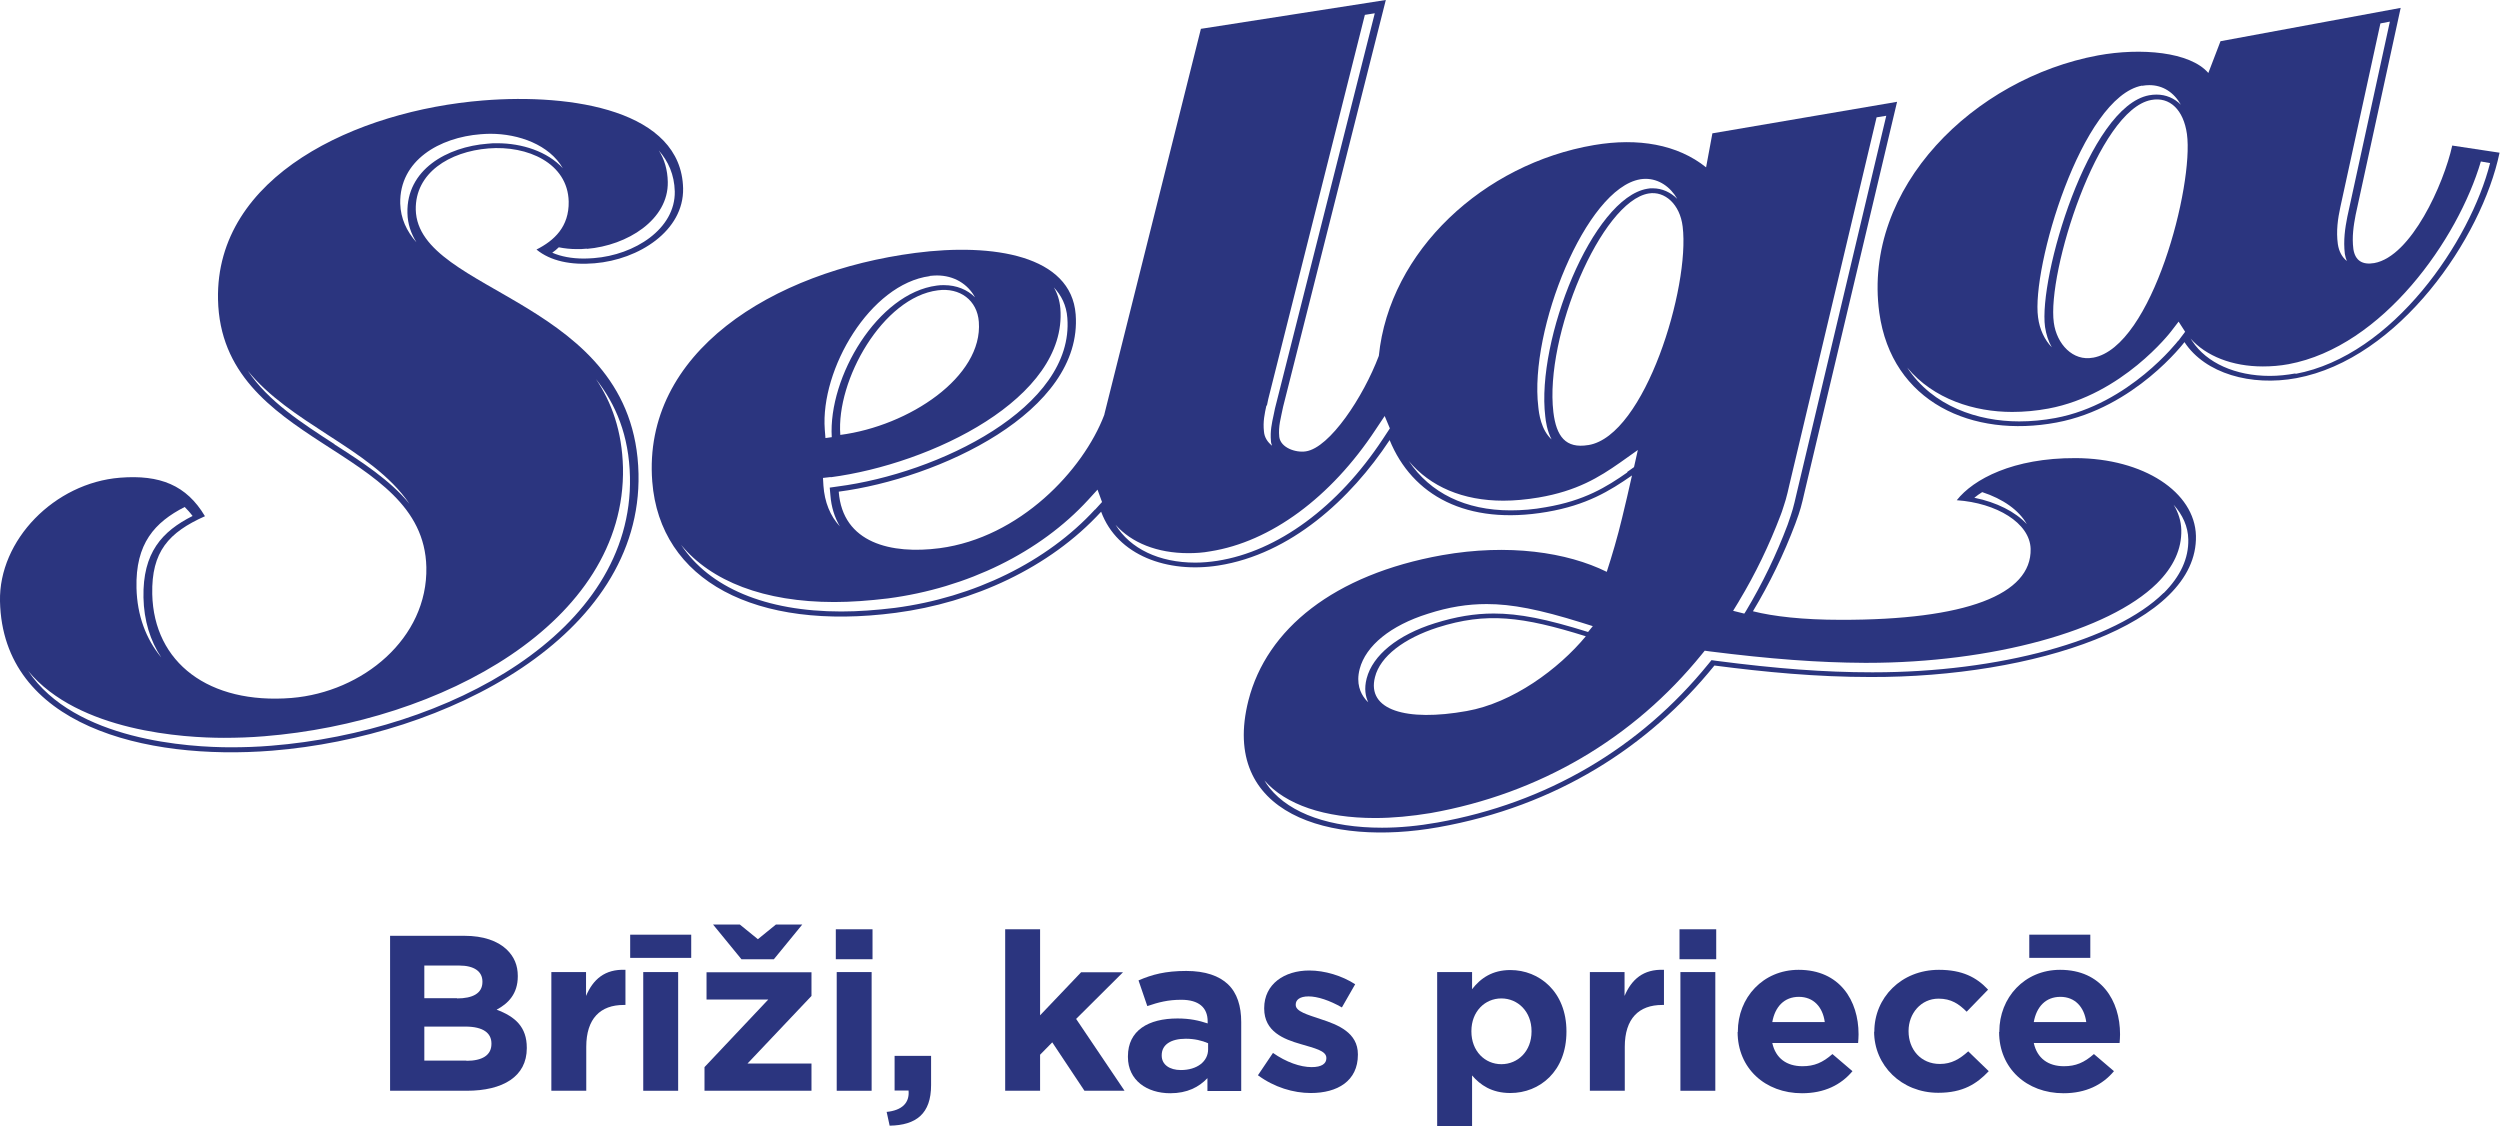 <?xml version="1.0" encoding="UTF-8"?><svg id="Layer_2" xmlns="http://www.w3.org/2000/svg" xmlns:xlink="http://www.w3.org/1999/xlink" viewBox="0 0 111 50"><defs><style>.cls-1{fill:#2b357f;}.cls-1,.cls-2{stroke-width:0px;}.cls-2{fill:none;}.cls-3{clip-path:url(#clippath);}</style><clipPath id="clippath"><rect class="cls-2" width="111" height="50"/></clipPath></defs><g id="Layer_1-2"><g class="cls-3"><path class="cls-1" d="m92.15,20.34c-2.76-.01-4.53.93-5.27,1.87,1.76.12,3.25,1.01,3.28,2.16.05,2.03-2.88,3.16-8.43,3.15-1.68,0-2.99-.15-3.9-.38.74-1.23,1.37-2.53,1.88-3.88,0,0,.1-.28.15-.42.12-.33.26-.98.26-.98l4.11-17.34-8.2,1.4-.28,1.51c-1.27-1.02-3.02-1.32-4.97-.99-4.9.83-9.09,4.7-9.56,9.36-.69,1.83-2.18,4.08-3.24,4.24-.45.07-1.12-.16-1.18-.64-.05-.48.07-.83.17-1.34L61.53,0l-8.21,1.28-4.28,17.09s-.01.03-.01.05c-.94,2.47-3.76,5.45-7.31,5.92-2.14.28-4.31-.22-4.48-2.51,4.43-.58,10.85-3.54,10.52-7.87-.2-2.62-3.66-3.18-7.12-2.73-6.36.83-12.12,4.42-11.68,10.15.34,4.4,4.57,6.65,10.81,5.83,3.43-.45,6.83-1.99,9.12-4.49.72,1.95,2.95,2.74,5.2,2.39,3.21-.5,5.88-2.95,7.61-5.57,1,2.45,3.41,3.8,6.98,3.19,1.76-.3,2.79-.93,3.78-1.62-.14.64-.29,1.27-.44,1.89-.2.84-.45,1.68-.68,2.39-1.76-.87-4.36-1.26-7.31-.74-4.81.86-7.79,3.28-8.6,6.45-1.28,5.06,3.62,6.49,8.43,5.63,5.24-.93,9.35-3.58,12.26-7.18,2.24.29,4.52.51,6.94.51,7.22.02,14.53-2.35,14.44-6.27-.05-1.94-2.32-3.44-5.35-3.45h0Zm-4.49,1.76c.11-.09.22-.17.35-.25.92.3,1.63.8,1.98,1.42-.51-.55-1.34-.97-2.33-1.17Zm-50.35-2.79c-.19-2.44,1.89-6.11,4.33-6.42.98-.13,1.75.44,1.82,1.4.19,2.44-3.1,4.62-6.15,5.02Zm3.97-7.06c.11-.01.22-.02.32-.02.76,0,1.37.38,1.69.97-.34-.34-.82-.54-1.38-.54-.1,0-.21,0-.32.02-2.61.34-4.82,4.05-4.66,6.73l-.28.04-.03-.38c-.2-2.68,2.02-6.46,4.66-6.81h0Zm-4.4,8.94c4.47-.59,10.51-3.51,10.2-7.49-.03-.36-.13-.67-.29-.94.33.35.56.79.6,1.36.31,3.97-5.73,6.9-10.2,7.48l-.35.05.03.34c.04.53.19.99.42,1.38-.43-.46-.68-1.08-.73-1.81l-.02-.34.35-.04h0Zm11.74,1.43c-2.13,2.32-5.37,3.91-8.89,4.37-.82.1-1.62.16-2.38.16-3.37,0-5.86-1.07-7.11-2.96,1.33,1.62,3.69,2.54,6.8,2.54.75,0,1.55-.06,2.38-.16,3.53-.46,6.76-2.05,8.89-4.37l.42-.46.2.55-.31.34h0Zm7.63-4.61c.02-.09.04-.18.06-.29L60.6.66l.44-.07-4.43,17.54c-.02.11-.04.21-.06.29-.08.37-.16.72-.12,1.16,0,.08.03.15.05.21-.2-.16-.34-.37-.36-.63-.05-.44.03-.79.11-1.16h0Zm5.15,1.48c-1.99,3.02-4.67,4.99-7.35,5.41-.33.05-.65.08-.98.08-1.61,0-2.89-.62-3.54-1.68.71.8,1.85,1.26,3.23,1.26.32,0,.65-.02.97-.08,2.68-.42,5.36-2.39,7.35-5.41l.4-.6.23.55-.31.47h0Zm15.81,7.2c.73-1.21,1.35-2.5,1.85-3.82,0,0,.1-.26.14-.41.11-.3.25-.93.25-.94l3.87-16.31.43-.07-3.99,16.81s-.14.64-.25.94c-.05.15-.14.41-.14.41-.5,1.33-1.12,2.61-1.85,3.83l-.07.11s-.01,0-.02,0l-.48-.12.25-.41Zm-6.69-6.93c-1.01.17-1.42-.39-1.55-1.46-.4-3.38,2.13-9.36,4.23-9.71.71-.12,1.39.47,1.51,1.47.33,2.68-1.67,9.28-4.18,9.7Zm2.3-11.8c.08-.01.16-.02.24-.02.59,0,1.1.35,1.41.89-.29-.29-.67-.47-1.09-.47-.08,0-.16,0-.24.02-2.43.41-4.94,6.71-4.53,10.11.02.21.08.64.28,1.02-.47-.43-.56-1.15-.59-1.45-.41-3.4,2.11-9.7,4.53-10.1h0Zm-.56,13.01c-.93.65-1.91,1.26-3.63,1.55-.54.1-1.06.14-1.56.14-2,0-3.57-.77-4.52-2.19.96,1.14,2.4,1.76,4.2,1.76.49,0,1.02-.05,1.56-.14,1.71-.29,2.69-.9,3.62-1.55l.79-.56-.17.76-.31.22h0Zm-11.89,8.73c.27-1.03,1.37-1.93,3.03-2.45.93-.3,1.76-.43,2.61-.43,1.12,0,2.34.24,4.2.82l.51.16-.21.26c-1.85-.58-3.06-.82-4.19-.82-.85,0-1.68.14-2.61.43-1.66.52-2.76,1.42-3.03,2.45-.12.46-.05.81.07,1.06-.05-.05-.1-.09-.14-.15-.2-.25-.41-.68-.24-1.33h0Zm10.04-1.45c-1.21,1.46-3.25,2.96-5.29,3.32-2.68.48-4.45-.04-4.07-1.51.23-.92,1.29-1.72,2.78-2.2,2.17-.69,3.76-.49,6.58.39h0Zm25.65-1.92c-2.14,2.11-7.31,3.52-12.87,3.52h-.1c-2.07,0-4.2-.16-6.89-.51l-.21-.03-.13.16c-3.04,3.75-7.2,6.19-12.04,7.05-.84.15-1.67.23-2.46.23-2.29,0-4.06-.62-4.98-1.75-.09-.11-.17-.23-.24-.35.94,1.08,2.68,1.67,4.91,1.67.79,0,1.62-.08,2.47-.22,4.83-.86,9-3.3,12.04-7.05l.13-.16.21.03c2.7.34,4.82.5,6.89.51h.1c5.55,0,10.73-1.42,12.87-3.52.75-.74,1.11-1.54,1.09-2.38-.01-.4-.13-.77-.34-1.12.4.45.64.97.65,1.54.02.84-.35,1.64-1.09,2.38h0Z"/><path class="cls-1" d="m18.46,9.31c-.03-1.63,1.49-2.58,3.23-2.72,1.73-.14,3.52.65,3.56,2.36.02,1.12-.64,1.73-1.43,2.13.62.51,1.53.7,2.58.61,1.96-.16,3.97-1.44,3.93-3.33-.08-3.45-4.92-4.22-8.88-3.9-5.61.45-11.89,3.34-11.77,8.84.14,6.54,9.13,6.49,9.25,11.88.07,3.16-2.82,5.55-5.99,5.81-3.66.29-6.11-1.56-6.18-4.61-.04-1.89.73-2.74,2.34-3.46-.82-1.38-2-1.85-3.77-1.71C2.42,21.44-.06,23.98,0,26.7c.12,5.51,6.43,7.08,12.08,6.63,7.72-.62,16.43-5.08,16.27-12.3-.17-7.77-9.8-7.96-9.89-11.72Zm7.6,1.74c1.79-.15,3.62-1.29,3.59-2.97-.01-.54-.15-1.01-.4-1.4.42.48.69,1.07.71,1.82.03,1.67-1.79,2.82-3.59,2.96-.15.01-.3.02-.44.02-.55,0-1.02-.09-1.41-.26.1-.07.2-.15.29-.24.25.05.52.08.8.08.14,0,.29,0,.44-.02h0Zm-11.21,8.67c-1.45-.94-2.93-1.89-3.85-3.26.93,1.15,2.25,2,3.54,2.84,1.38.89,2.79,1.81,3.64,3.07-.86-1.05-2.11-1.86-3.33-2.64h0Zm2.92-10.68c-.04-1.93,1.76-2.94,3.57-3.08.14-.01.28-.02.43-.02,1.27,0,2.62.49,3.22,1.53-.69-.75-1.82-1.11-2.91-1.11-.14,0-.29,0-.43.02-1.8.14-3.61,1.15-3.56,3.08.01.49.16.91.4,1.3-.44-.5-.7-1.06-.72-1.72Zm-9.57,13.47c.12.12.24.25.35.4-1.35.68-2.22,1.62-2.18,3.62.02,1.02.3,1.92.79,2.66-.68-.82-1.07-1.86-1.1-3.08-.05-1.98.81-2.92,2.14-3.6h0Zm3.84,10.6c-.6.05-1.2.07-1.79.07-1.82,0-6.93-.29-9-3.39,2.24,2.7,6.95,2.97,8.69,2.97.59,0,1.19-.02,1.79-.07,7.83-.63,16.07-5.02,15.93-11.93-.04-1.62-.5-2.89-1.2-3.93.88,1.12,1.47,2.5,1.51,4.35.15,6.91-8.1,11.3-15.93,11.93h0Z"/><path class="cls-1" d="m108.88,6.46c-.38,1.72-1.82,4.92-3.46,5.22-.52.09-.85-.1-.93-.62-.07-.54.01-1.05.1-1.52l2-9.19-8,1.48-.54,1.41c-.81-.94-2.99-1.13-4.9-.78-5.49,1.02-10.46,5.85-9.71,11.42.55,3.99,4.14,5.58,7.87,4.88,3.48-.65,5.68-3.57,5.68-3.57.92,1.4,2.96,1.97,4.97,1.6,4.56-.85,8.23-6.22,9.02-10.01l-2.12-.32Zm-4.97,2.74l1.78-8.16.42-.08-1.89,8.67c-.1.51-.18,1.04-.11,1.64.02.12.05.22.09.32-.21-.17-.35-.42-.4-.75-.08-.59,0-1.13.11-1.64h0Zm-8.8-5.39c.11-.02.22-.03.32-.03.6,0,1.09.32,1.4.87-.29-.29-.66-.45-1.08-.45-.11,0-.22.01-.33.03-2.69.5-4.92,8.11-4.62,10.29.05.33.15.64.3.9-.32-.33-.54-.79-.61-1.33-.3-2.18,1.93-9.79,4.62-10.29h0Zm1.6,11.32s-2.17,2.82-5.45,3.43c-.54.1-1.08.15-1.61.15-1.83,0-3.84-.67-4.97-2.39,1.17,1.41,2.99,1.97,4.66,1.97.53,0,1.07-.05,1.61-.15,3.28-.61,5.43-3.4,5.45-3.43l.33-.43.29.45-.3.4h0Zm-3.78.75c-.89.17-1.61-.6-1.74-1.55-.31-2.23,1.96-9.45,4.32-9.89.83-.16,1.44.44,1.59,1.51.31,2.27-1.54,9.45-4.16,9.93h0Zm8.99.7c-.38.07-.77.11-1.14.11-1.53,0-2.81-.58-3.44-1.54l-.08-.12c.69.78,1.85,1.24,3.21,1.24.38,0,.76-.03,1.14-.1,4.19-.78,7.53-5.56,8.54-9l.41.07c-.87,3.45-4.3,8.55-8.64,9.36h0Z"/><path class="cls-1" d="m17.31,41.55h3.32c.82,0,1.46.22,1.87.61.33.32.49.7.49,1.17v.02c0,.78-.43,1.21-.94,1.48.83.31,1.34.77,1.34,1.69v.02c0,1.26-1.06,1.89-2.67,1.89h-3.4v-6.88h0Zm2.98,2.78c.69,0,1.13-.22,1.13-.73v-.02c0-.45-.37-.71-1.03-.71h-1.55v1.45h1.45Zm.42,2.77c.69,0,1.11-.24,1.11-.75v-.02c0-.46-.36-.75-1.16-.75h-1.82v1.51h1.87,0Z"/><path class="cls-1" d="m24.47,43.16h1.55v1.06c.31-.73.83-1.2,1.75-1.16v1.56h-.08c-1.03,0-1.66.6-1.66,1.86v1.95h-1.55v-5.27h0Z"/><path class="cls-1" d="m27.98,41.5h2.71v1.03h-2.71v-1.03Zm.58,1.66h1.55v5.27h-1.55v-5.27Z"/><path class="cls-1" d="m31.28,47.38l2.83-3h-2.74v-1.21h4.66v1.05l-2.84,3h2.84v1.21h-4.75v-1.05Zm3.11-4.79h-1.47l-1.26-1.54h1.19l.8.65.8-.65h1.17l-1.26,1.54h0Z"/><path class="cls-1" d="m37.11,41.26h1.63v1.33h-1.63v-1.33Zm.04,1.9h1.55v5.27h-1.55v-5.27Z"/><path class="cls-1" d="m39.36,49.37c.69-.07,1.03-.4.98-.95h-.62v-1.54h1.62v1.3c0,1.27-.66,1.78-1.84,1.8l-.13-.6h0Z"/><path class="cls-1" d="m44.63,41.26h1.55v3.82l1.82-1.91h1.86l-2.08,2.07,2.15,3.19h-1.78l-1.43-2.15-.54.55v1.6h-1.55v-7.17h0Z"/><path class="cls-1" d="m50.08,46.92v-.02c0-1.15.91-1.68,2.2-1.68.55,0,.95.09,1.34.22v-.09c0-.62-.4-.96-1.17-.96-.59,0-1.01.11-1.51.28l-.39-1.14c.6-.26,1.19-.42,2.12-.42.85,0,1.46.22,1.85.59.41.39.59.97.59,1.68v3.06h-1.5v-.57c-.38.4-.9.67-1.65.67-1.03,0-1.88-.57-1.88-1.61h0Zm3.56-.34v-.26c-.27-.12-.61-.2-.99-.2-.66,0-1.07.26-1.07.73v.02c0,.4.35.64.85.64.72,0,1.21-.38,1.21-.92h0Z"/><path class="cls-1" d="m55.86,47.73l.66-.98c.59.41,1.21.63,1.72.63.45,0,.65-.16.65-.39v-.02c0-.32-.53-.43-1.13-.61-.77-.22-1.63-.56-1.63-1.58v-.02c0-1.07.9-1.67,2-1.67.69,0,1.45.23,2.04.61l-.59,1.03c-.54-.31-1.08-.49-1.48-.49s-.57.16-.57.36v.02c0,.29.52.43,1.11.63.77.25,1.65.6,1.65,1.56v.02c0,1.17-.91,1.7-2.09,1.7-.77,0-1.62-.25-2.35-.79Z"/><path class="cls-1" d="m63.81,43.16h1.55v.76c.38-.49.9-.85,1.7-.85,1.28,0,2.49.96,2.49,2.72v.02c0,1.76-1.19,2.72-2.49,2.72-.83,0-1.34-.36-1.7-.78v2.26h-1.55v-6.84Zm4.19,2.64v-.02c0-.87-.61-1.45-1.34-1.45s-1.33.58-1.33,1.45v.02c0,.87.6,1.45,1.33,1.45s1.34-.57,1.34-1.45Z"/><path class="cls-1" d="m70.58,43.16h1.55v1.06c.31-.73.83-1.2,1.75-1.16v1.56h-.08c-1.03,0-1.66.6-1.66,1.86v1.95h-1.55v-5.27h0Z"/><path class="cls-1" d="m74.57,41.26h1.63v1.33h-1.63v-1.33Zm.04,1.9h1.55v5.27h-1.55v-5.27Z"/><path class="cls-1" d="m77.16,45.82v-.02c0-1.5,1.11-2.74,2.7-2.74,1.83,0,2.66,1.37,2.66,2.86,0,.12-.01.26-.02.39h-3.81c.15.68.64,1.03,1.34,1.03.52,0,.9-.16,1.33-.54l.89.76c-.51.61-1.25.98-2.24.98-1.64,0-2.86-1.11-2.86-2.72h0Zm3.86-.44c-.09-.67-.5-1.12-1.15-1.12s-1.06.44-1.18,1.12h2.34Z"/><path class="cls-1" d="m83.22,45.82v-.02c0-1.5,1.19-2.74,2.87-2.74,1.03,0,1.67.33,2.18.88l-.95.98c-.35-.35-.69-.58-1.25-.58-.78,0-1.33.66-1.33,1.43v.02c0,.8.54,1.45,1.39,1.45.52,0,.88-.22,1.26-.56l.91.88c-.53.56-1.14.96-2.24.96-1.64,0-2.85-1.22-2.85-2.72h0Z"/><path class="cls-1" d="m88.77,45.82v-.02c0-1.5,1.11-2.74,2.7-2.74,1.83,0,2.66,1.37,2.66,2.86,0,.12-.01.26-.02.39h-3.81c.15.68.64,1.03,1.34,1.03.52,0,.9-.16,1.33-.54l.89.76c-.51.61-1.25.98-2.24.98-1.64,0-2.86-1.11-2.86-2.72h0Zm1.33-4.32h2.71v1.03h-2.71v-1.03Zm2.53,3.88c-.09-.67-.5-1.12-1.15-1.12s-1.06.44-1.18,1.12h2.34Z"/></g></g></svg>